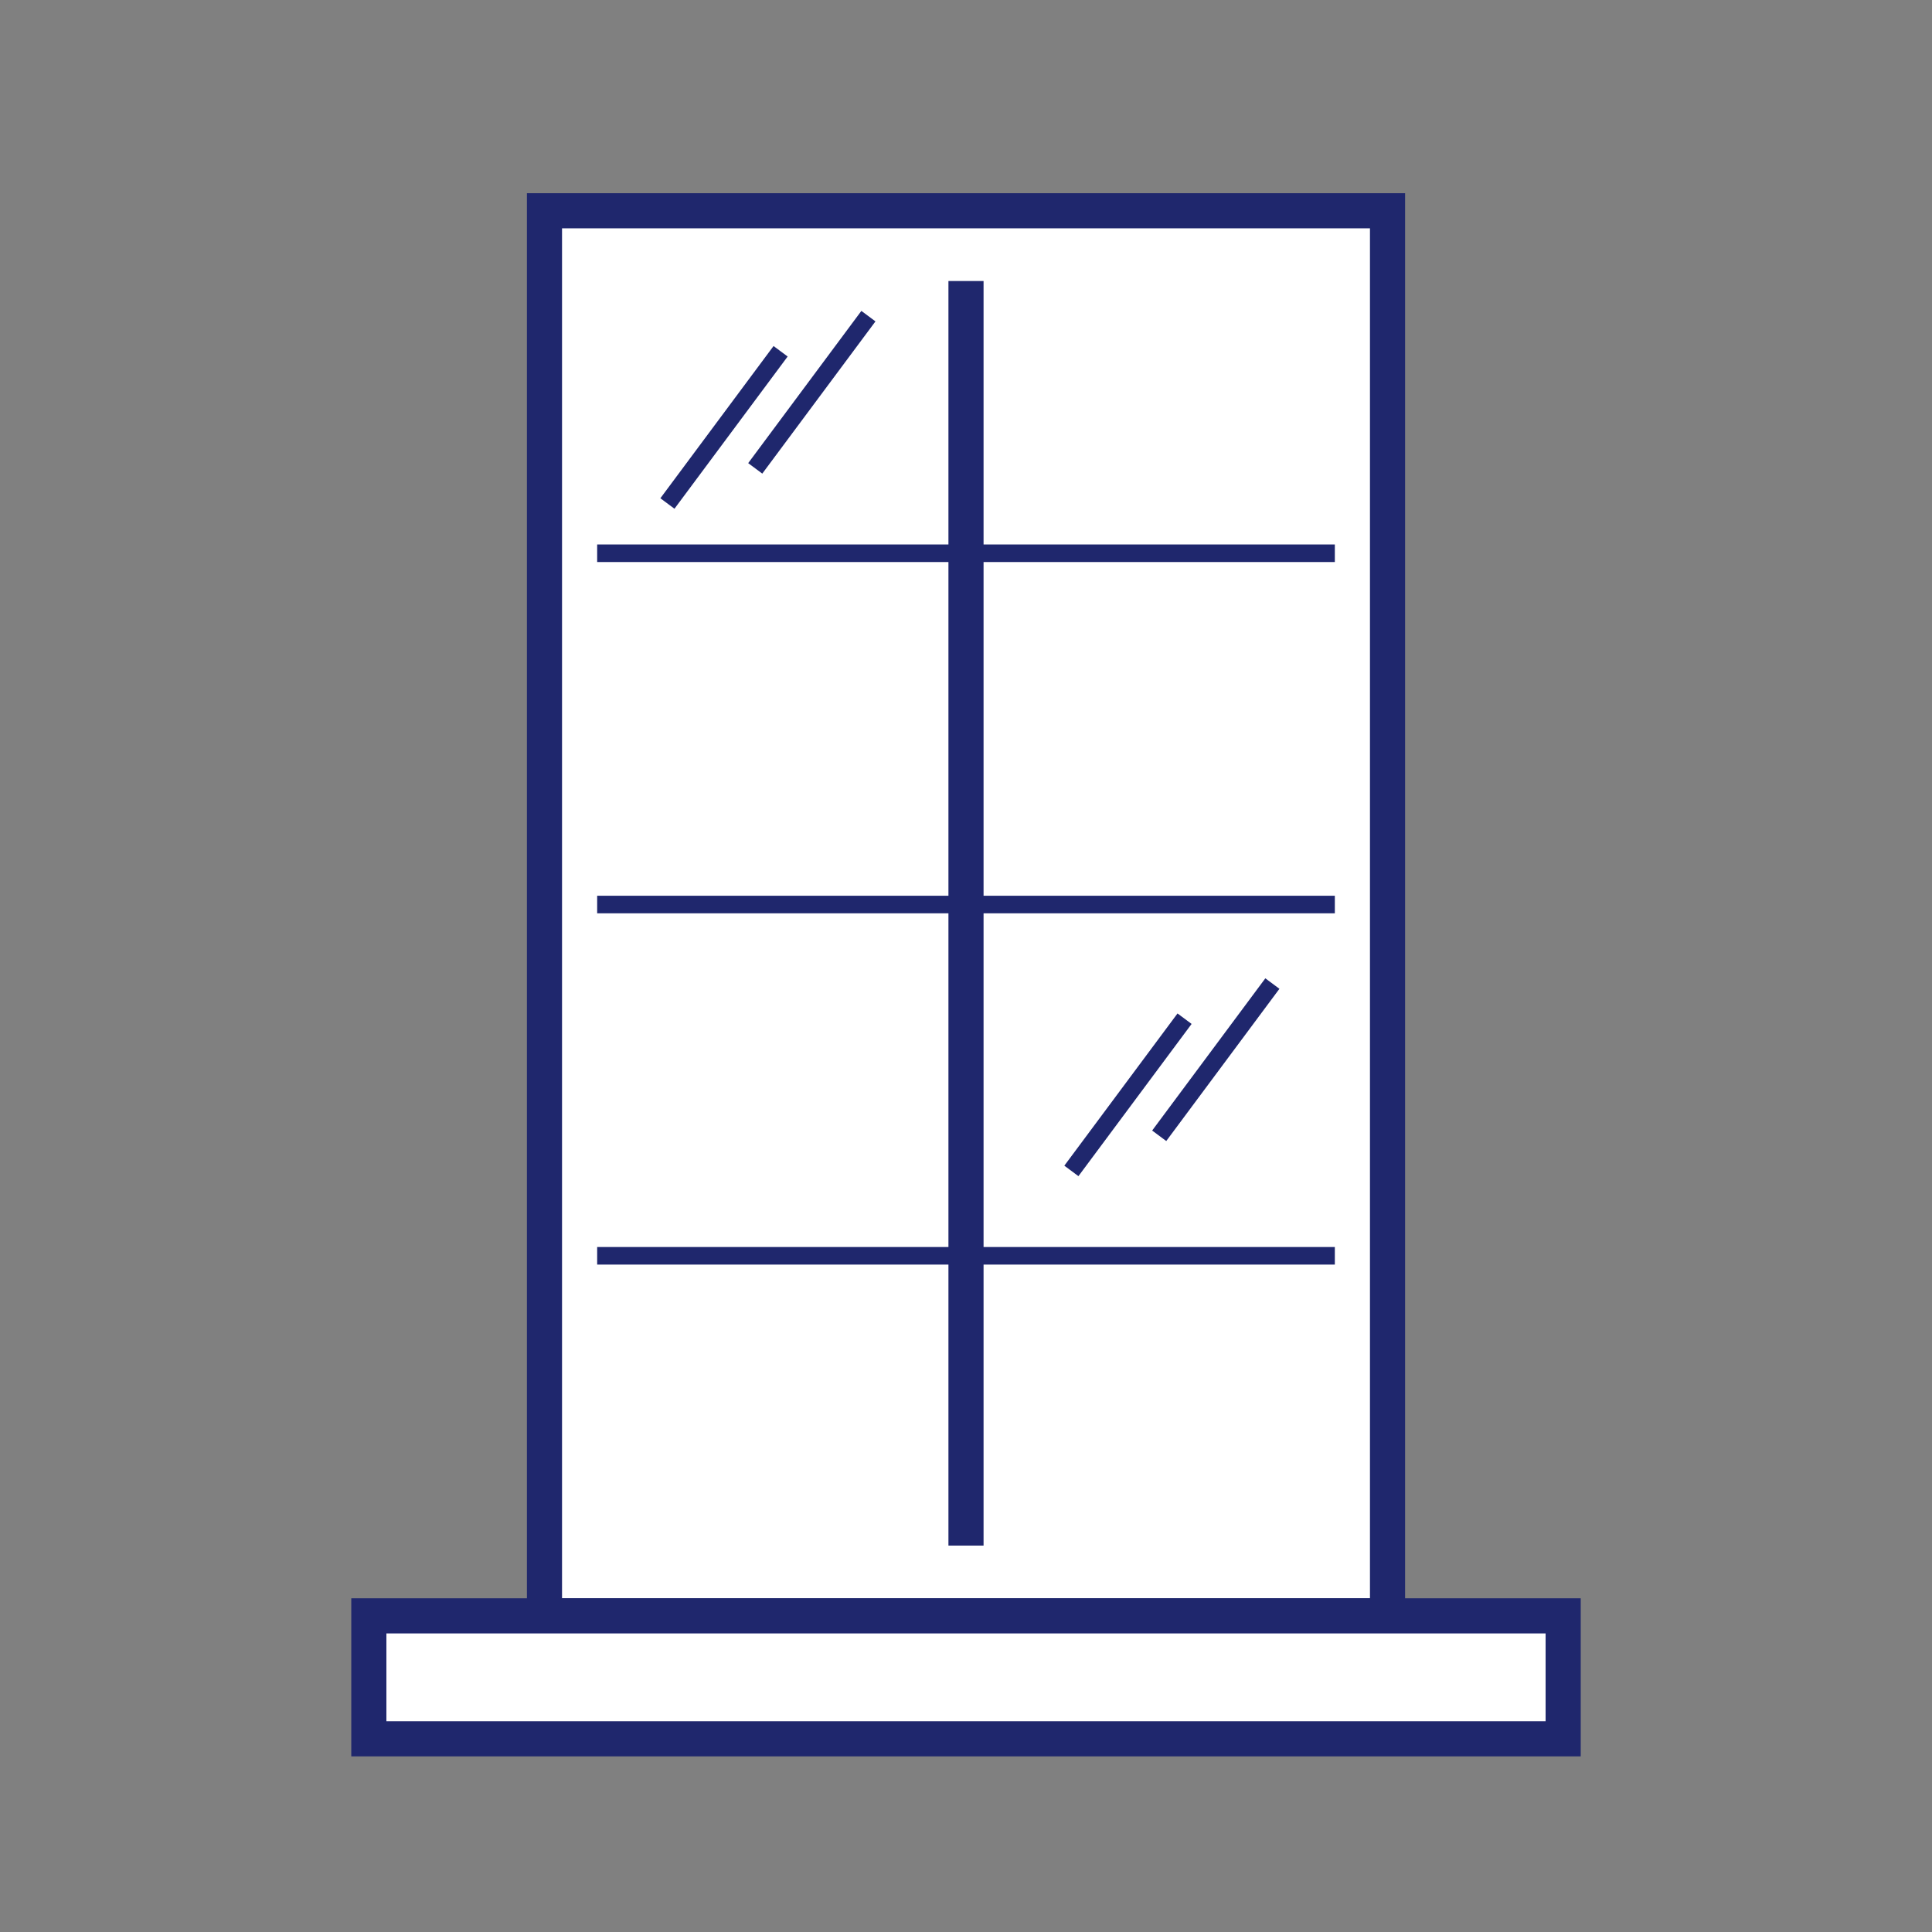 <?xml version="1.0" encoding="UTF-8"?> <svg xmlns="http://www.w3.org/2000/svg" width="110" height="110" viewBox="0 0 110 110"><rect x="0" y="0" width="110" height="110" fill="#808080" stroke="none"/><g fill="none" fill-rule="evenodd"><rect width="48" height="80" x="31" y="12" fill="#FFF" stroke="#1F276D" stroke-width="2"></rect><rect width="68" height="7" x="21" y="92" fill="#FFF" stroke="#1F276D" stroke-width="2"></rect><rect width="2" height="72" x="54" y="16" fill="#1F276D"></rect><rect width="42" height="1" x="34" y="31" fill="#1F276D"></rect><rect width="42" height="1" x="34" y="51" fill="#1F276D"></rect><rect width="42" height="1" x="34" y="71" fill="#1F276D"></rect><path stroke="#1F276D" d="M38 28.667L44.444 20M61 66.667L67.444 58M43 26.667L49.444 18M66 64.667L72.444 56"></path></g></svg> 